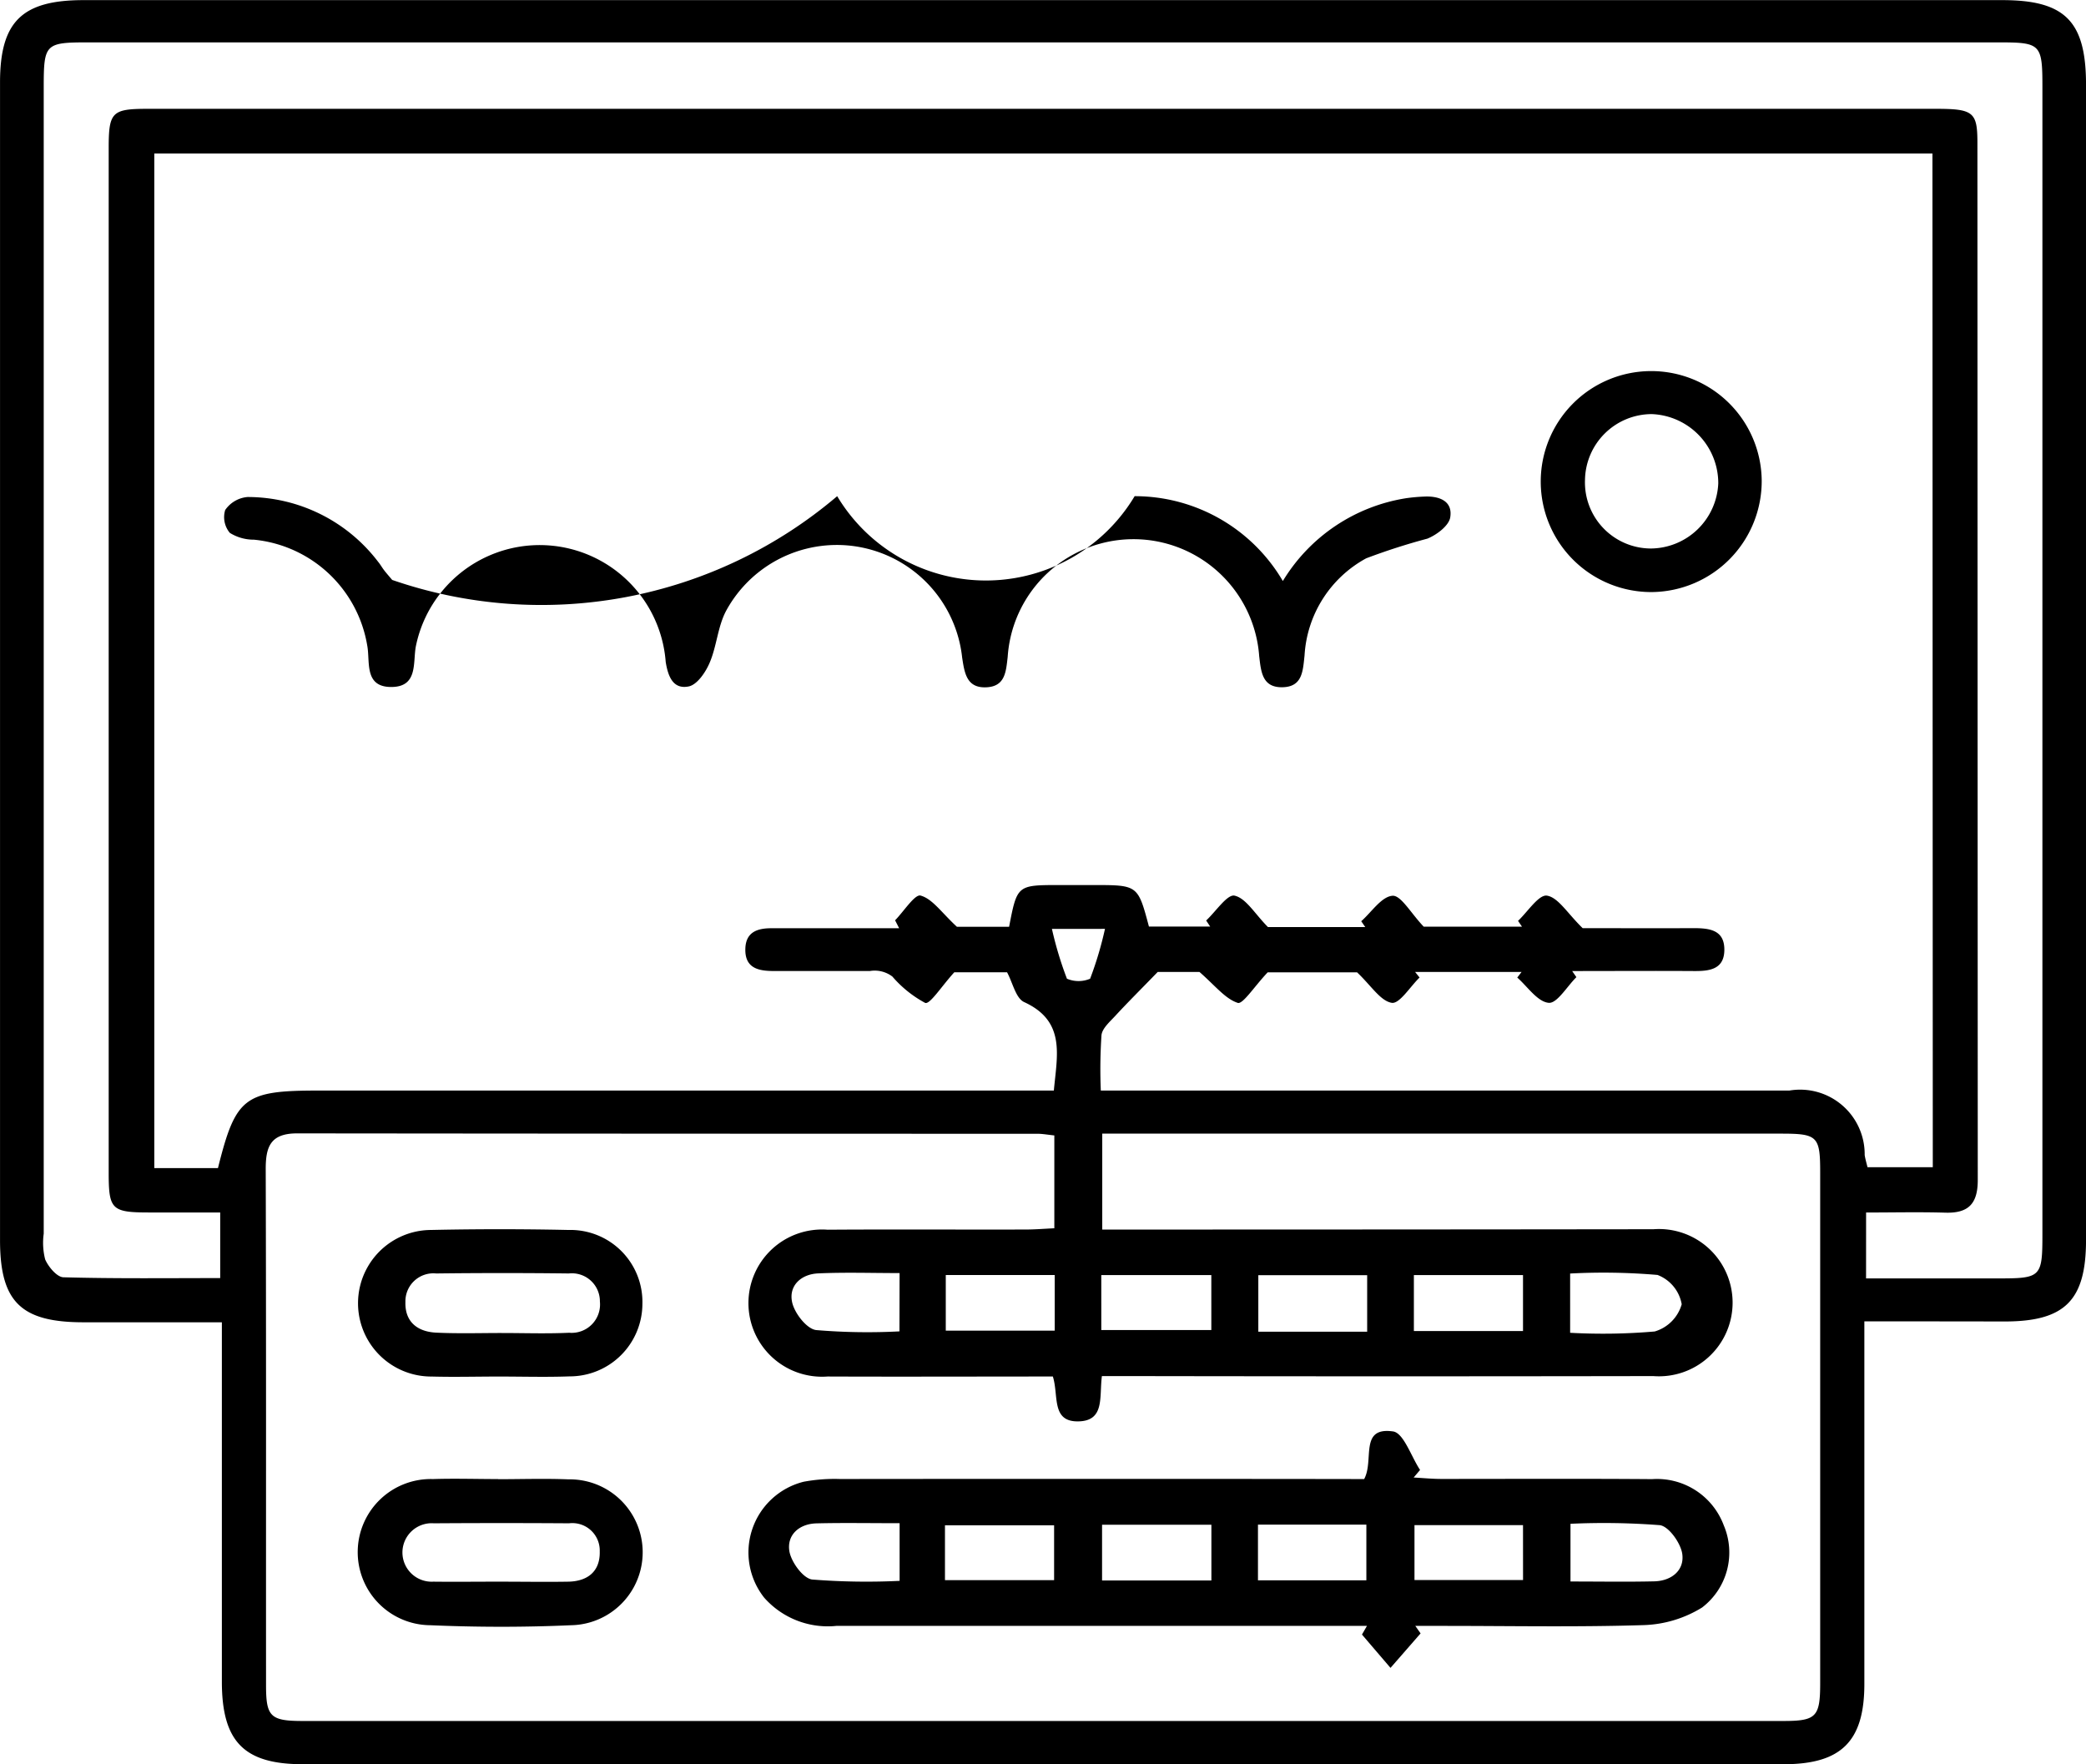 <svg xmlns="http://www.w3.org/2000/svg" width="64.986" height="54.955" viewBox="0 0 64.986 54.955"><g id="Group_93" data-name="Group 93" transform="translate(-1088 -4791)"><path id="Path_73" data-name="Path 73" d="M5579.644,1530.342v1.062q0,5.117,0,10.234c0,1.788-.72,2.5-2.515,2.5H5531c-1.832,0-2.523-.7-2.525-2.566q0-5.076,0-10.153v-1.048h-4.311c-1.949,0-2.6-.638-2.6-2.559v-36.062c0-1.895.681-2.567,2.6-2.567h59.777c1.959,0,2.609.658,2.609,2.639q0,17.99,0,35.981c0,1.884-.654,2.541-2.529,2.543C5582.593,1530.343,5581.166,1530.342,5579.644,1530.342Zm2.121-36.382H5526.37v31.608h1.983c.552-2.211.821-2.416,3.125-2.416h22.916c.1-1.1.378-2.159-.925-2.756-.261-.12-.355-.6-.533-.929h-1.643c-.4.439-.757,1.005-.907.955a3.58,3.58,0,0,1-1.022-.821.91.91,0,0,0-.7-.173c-1,0-2,0-3,0-.48,0-.895-.092-.881-.687.011-.538.39-.652.844-.645.271,0,.542,0,.812,0h3.136l-.127-.248c.27-.275.617-.82.794-.77.369.1.648.525,1.132.972H5553c.251-1.3.251-1.3,1.571-1.3h1.056c1.385,0,1.385,0,1.729,1.293h1.908l-.125-.189c.3-.278.658-.824.884-.774.357.08.626.559,1.04.978h3.032l-.125-.181c.323-.285.632-.768.974-.793.263-.019.568.538.972.962h3.062l-.123-.18c.3-.283.646-.825.9-.786.351.055.634.546,1.113,1.013.968,0,2.212.006,3.456,0,.5,0,.972.055.958.695-.013.585-.459.644-.93.641-1.271-.008-2.541,0-3.811,0l.132.19c-.29.287-.605.826-.864.8-.349-.034-.654-.5-.978-.787l.134-.175h-3.317l.139.174c-.292.283-.626.827-.866.788-.353-.058-.638-.531-1.08-.949h-2.786c-.418.443-.774,1-.931.951-.393-.128-.7-.533-1.194-.964h-1.3c-.544.561-.942.956-1.322,1.368-.169.183-.406.388-.43.6a15.984,15.984,0,0,0-.021,1.727h12.842q4.3,0,8.609,0a2.012,2.012,0,0,1,2.346,2.009c.02.129.059.256.088.379h2.034Zm-27.4,38.1c-2.369,0-4.695.009-7.02,0a2.293,2.293,0,1,1,0-4.573c2.057-.014,4.114,0,6.171-.006.288,0,.576-.024.893-.039v-2.892c-.212-.022-.37-.052-.527-.052q-11.531,0-23.061-.012c-.829,0-.982.409-.98,1.119.016,5.359.007,10.719.01,16.078,0,.974.138,1.108,1.144,1.108q23.06,0,46.121,0c1.031,0,1.152-.127,1.152-1.182q0-7.958,0-15.915c0-1.115-.083-1.2-1.208-1.2q-10.19,0-20.381,0h-.777v2.988h1.016q8.079,0,16.159-.01a2.294,2.294,0,1,1-.008,4.575q-8.12.014-16.24,0h-.938c-.086.649.1,1.4-.741,1.411S5554.55,1532.658,5554.364,1532.063Zm25.332-3.056h4.134c1.315,0,1.36-.044,1.36-1.376q0-17.87,0-35.741c0-1.336-.052-1.388-1.355-1.388h-59.54c-1.319,0-1.37.05-1.371,1.372q0,17.87,0,35.741a2.089,2.089,0,0,0,.045.8c.1.232.367.551.568.557,1.615.045,3.231.025,4.885.025v-2.044c-.767,0-1.49,0-2.212,0-1.17,0-1.262-.092-1.262-1.236q0-15.961,0-31.923c0-1.117.1-1.221,1.2-1.222q5.889,0,11.778,0h43.944c1.163,0,1.294.1,1.295,1.043q.005,16.165.011,32.329c0,.736-.289,1.037-1.011,1.015-.806-.024-1.612-.005-2.468-.005Zm-14.087,1.639h3.4V1528.9h-3.4Zm-1.455-1.739h-3.391v1.76h3.391Zm6.323,1.794a18.682,18.682,0,0,0,2.635-.041,1.237,1.237,0,0,0,.841-.848,1.2,1.2,0,0,0-.754-.913,19.7,19.7,0,0,0-2.722-.044Zm-16.057-1.8h-3.394v1.734h3.394Zm1.451,1.714h3.428V1528.9h-3.428Zm-6.284-1.774c-.877,0-1.71-.028-2.54.01-.531.025-.92.385-.807.9.074.339.45.824.743.865a19.159,19.159,0,0,0,2.6.041Zm4.746-10.722a11.168,11.168,0,0,0,.468,1.552.927.927,0,0,0,.722,0,11.1,11.1,0,0,0,.463-1.553Z" transform="translate(-4433.563 3301.821)"></path><path id="Path_74" data-name="Path 74" d="M5597.487,1586.985a5.488,5.488,0,0,1,3.849-2.581,5.545,5.545,0,0,1,.565-.05c.464-.02.886.143.8.652-.045.259-.422.542-.712.659a19.855,19.855,0,0,0-1.906.613,3.689,3.689,0,0,0-1.92,3.027c-.053.482-.062.979-.693.989s-.663-.493-.72-.97a3.927,3.927,0,0,0-7.835.024c-.053.457-.076.914-.651.947-.629.037-.694-.443-.768-.927a3.926,3.926,0,0,0-7.355-1.451c-.259.489-.289,1.094-.509,1.609-.126.3-.389.686-.651.742-.484.1-.646-.3-.72-.763a3.937,3.937,0,0,0-7.779-.51c-.107.5.084,1.29-.77,1.291s-.654-.784-.749-1.289a3.968,3.968,0,0,0-3.531-3.3,1.407,1.407,0,0,1-.75-.212.764.764,0,0,1-.145-.711.94.94,0,0,1,.694-.406,5.113,5.113,0,0,1,4.071,2.018c.069.083.122.179.188.265s.133.161.25.3a14.223,14.223,0,0,0,13.863-2.609,5.4,5.4,0,0,0,9.267,0A5.348,5.348,0,0,1,5597.487,1586.985Z" transform="translate(-4469.522 3222.115)"></path><path id="Path_75" data-name="Path 75" d="M5820.4,1567.224a3.442,3.442,0,1,1,3.418-3.485A3.457,3.457,0,0,1,5820.4,1567.224Zm-.035-1.357a2.121,2.121,0,0,0,2.1-2.03,2.155,2.155,0,0,0-2.073-2.157,2.084,2.084,0,0,0-2.079,2.046A2.06,2.06,0,0,0,5820.364,1565.867Z" transform="translate(-4680.935 3242.22)"></path><path id="Path_76" data-name="Path 76" d="M5684.232,1765.075c.32-.585-.162-1.635.9-1.484.331.047.564.782.842,1.2l-.2.236c.284.015.567.043.851.044,2.192,0,4.385-.011,6.577.006a2.22,2.22,0,0,1,2.234,1.442,2.157,2.157,0,0,1-.676,2.557,3.675,3.675,0,0,1-1.807.548c-2.082.066-4.167.025-6.251.025h-.876l.164.234-.937,1.074-.889-1.038.156-.271h-.931q-7.8,0-15.59,0a2.644,2.644,0,0,1-2.255-.875,2.27,2.27,0,0,1,1.227-3.615,5.25,5.25,0,0,1,1.129-.085q7.714-.008,15.427,0Zm-4.759,1.422h-3.406v1.738h3.406Zm-4.9,1.726v-1.708h-3.4v1.708Zm14.608-1.713H5685.8v1.711h3.382Zm-4.88,1.719v-1.735h-3.377v1.735Zm6.359.037c.936,0,1.773.015,2.61-.005.536-.013.942-.341.873-.85-.046-.339-.421-.865-.7-.9a22.63,22.63,0,0,0-2.783-.043Zm-20.9-1.816c-.923,0-1.756-.015-2.588.005-.542.013-.926.36-.847.863.054.338.427.849.708.886a21.492,21.492,0,0,0,2.727.042Z" transform="translate(-4553.734 3072.001)"></path><path id="Path_77" data-name="Path 77" d="M5594.573,1772.761c.731,0,1.462-.025,2.192.005a2.272,2.272,0,0,1,.081,4.544c-1.458.065-2.924.063-4.383,0a2.277,2.277,0,1,1,.08-4.553c.676-.022,1.354,0,2.03,0Zm.093,3.192c.7,0,1.4.012,2.1,0,.6-.013.99-.322.974-.943a.854.854,0,0,0-.958-.875q-2.1-.014-4.21,0a.911.911,0,1,0-.016,1.818C5593.263,1775.961,5593.965,1775.952,5594.666,1775.953Z" transform="translate(-4491.056 3064.319)"></path><path id="Path_78" data-name="Path 78" d="M5594.609,1729.465c-.7,0-1.4.019-2.1,0a2.283,2.283,0,0,1-.032-4.566q2.145-.046,4.292,0a2.243,2.243,0,0,1,2.3,2.3,2.265,2.265,0,0,1-2.271,2.261C5596.068,1729.487,5595.338,1729.465,5594.609,1729.465Zm.073-1.356c.7,0,1.405.025,2.105-.008a.885.885,0,0,0,.958-.972.873.873,0,0,0-.969-.875q-2.065-.025-4.131,0a.871.871,0,0,0-.959.886c-.02.626.381.934.971.958C5593.332,1728.13,5594.008,1728.109,5594.683,1728.109Z" transform="translate(-4491.056 3104.417)"></path></g></svg>